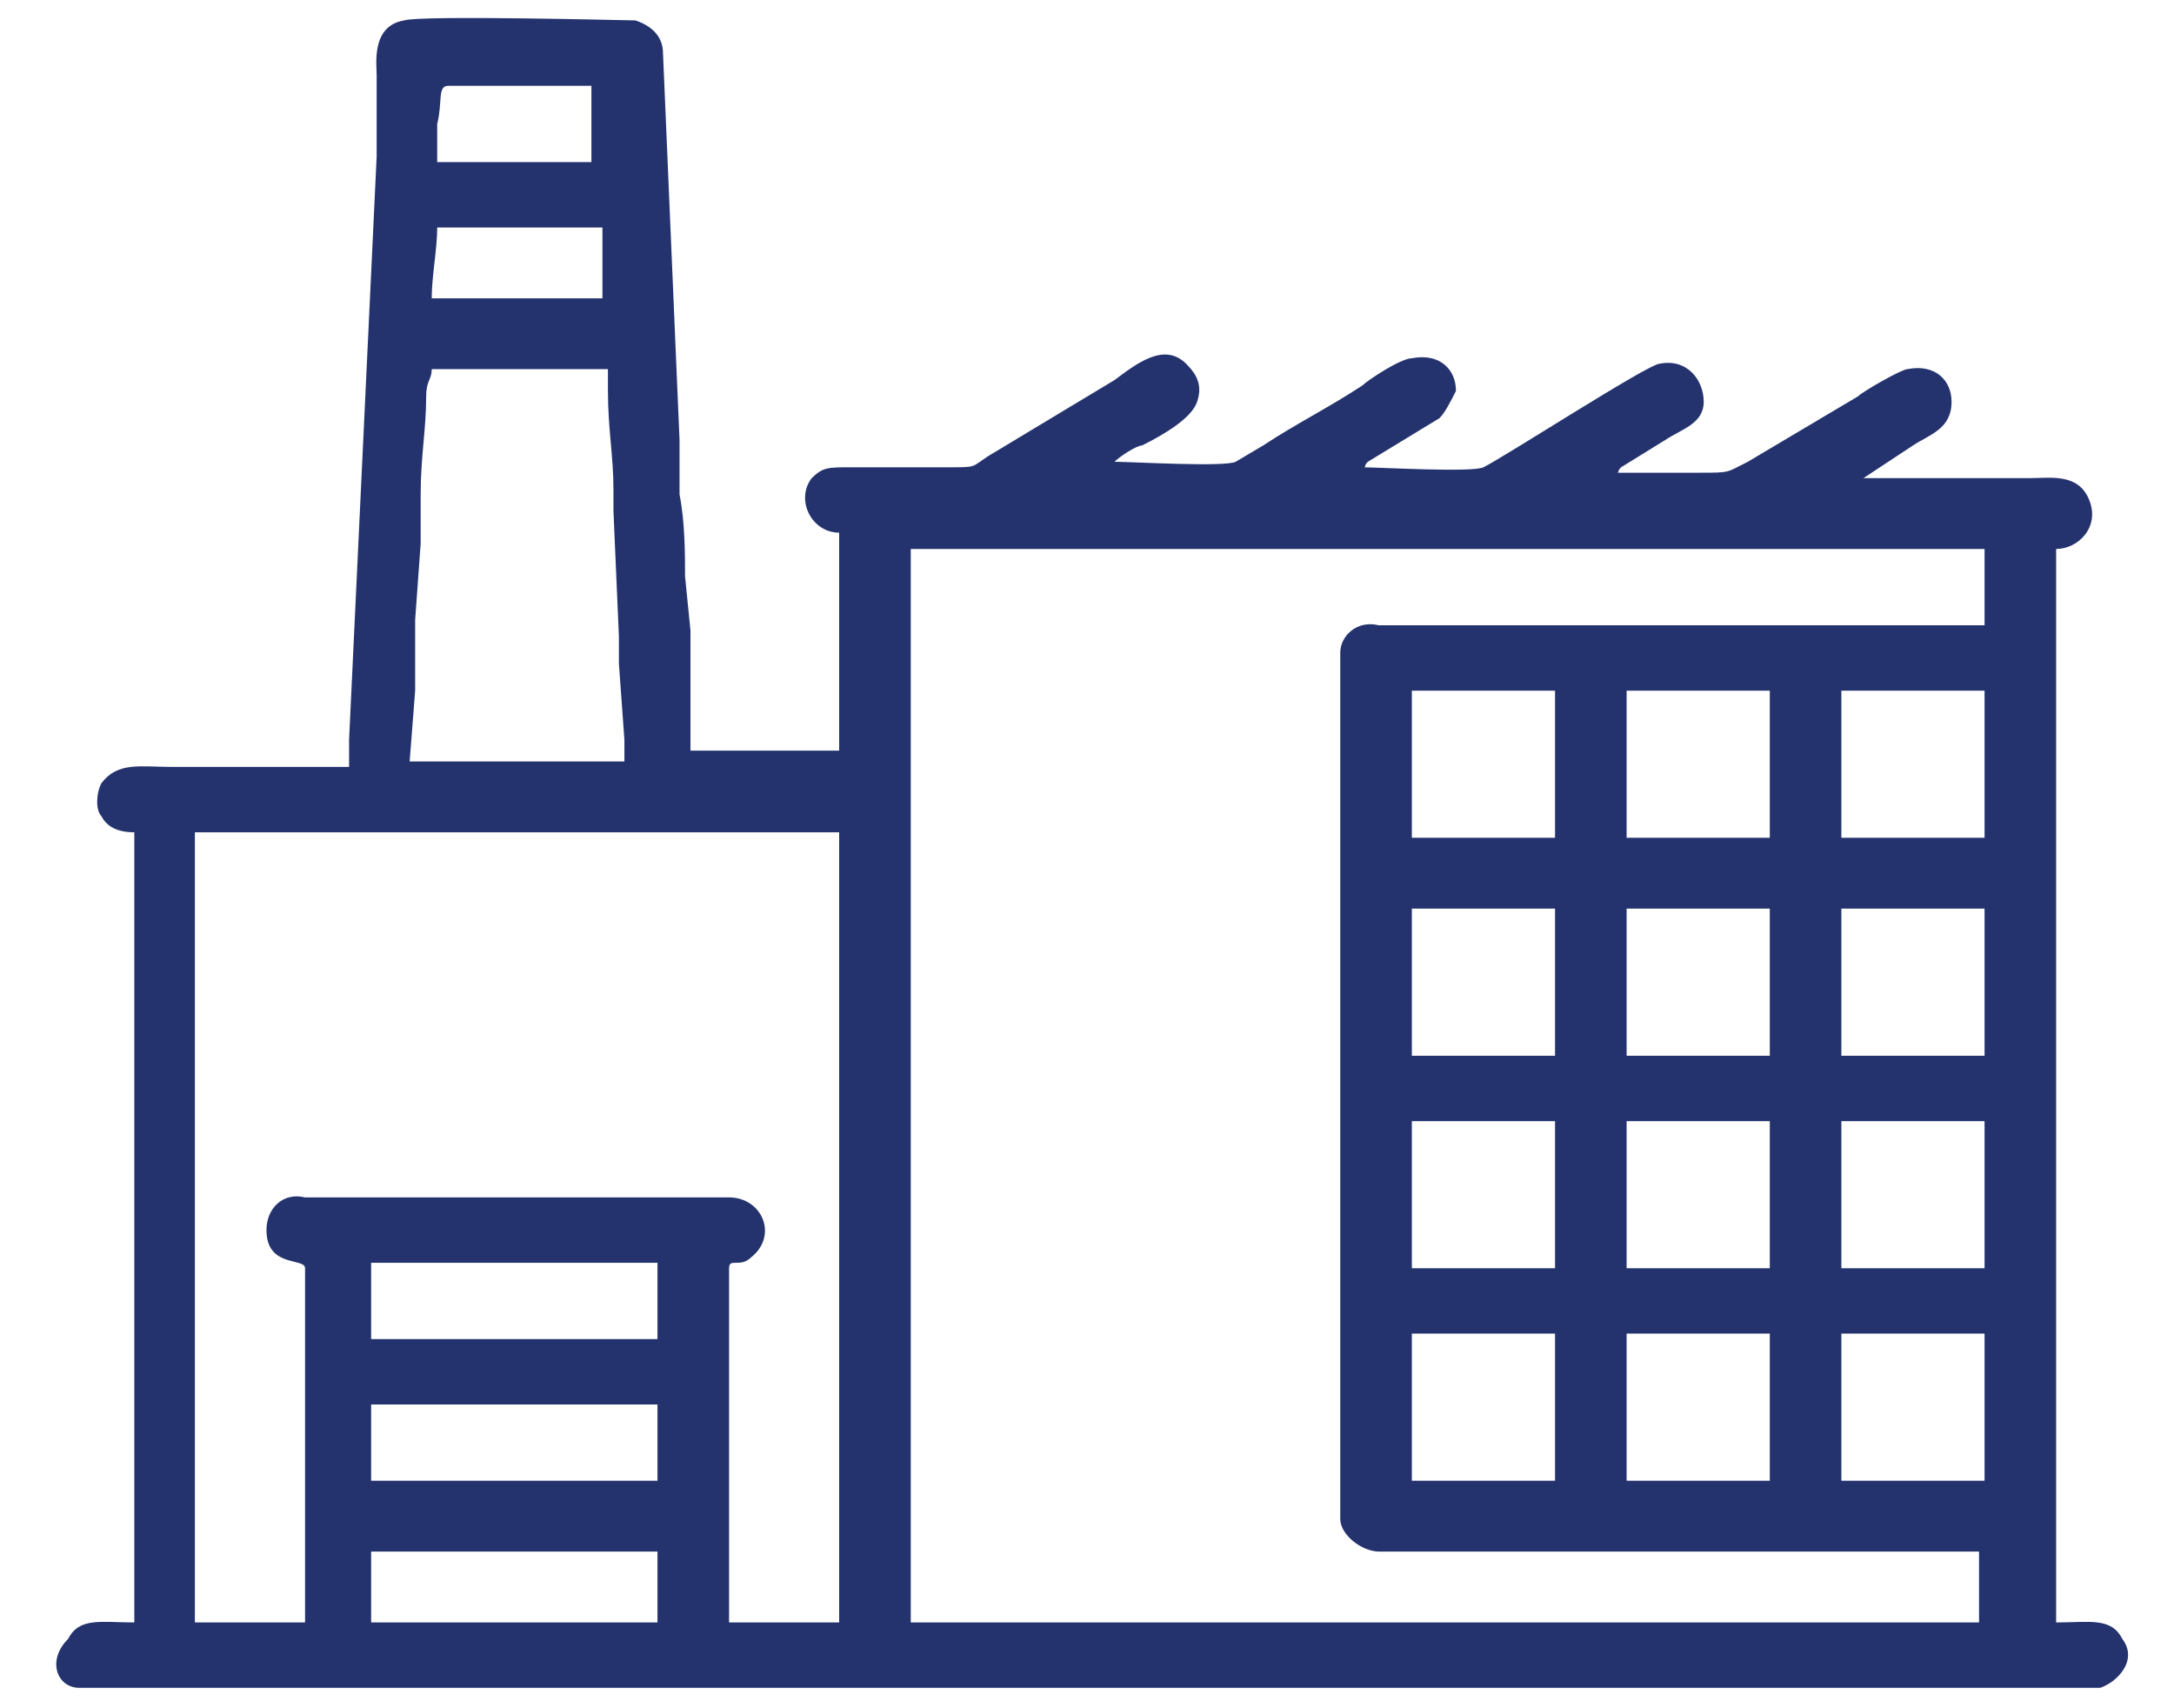 <svg width="28" height="22" viewBox="0 0 28 22" fill="none" xmlns="http://www.w3.org/2000/svg">
<path fill-rule="evenodd" clip-rule="evenodd" d="M1.021 21.737H27.049C27.262 21.667 27.546 21.386 27.333 21.105C27.191 20.825 26.908 20.895 26.482 20.895V7.07C26.766 7.07 27.049 6.789 26.908 6.439C26.766 6.088 26.411 6.158 26.128 6.158H24L24.638 5.737C24.851 5.596 25.135 5.526 25.135 5.175C25.135 4.895 24.922 4.684 24.567 4.754C24.496 4.754 24 5.035 23.929 5.105L22.511 5.947C22.227 6.088 22.298 6.088 21.872 6.088H20.808C20.879 6.088 20.808 6.088 20.879 6.018L21.447 5.667C21.659 5.526 21.943 5.456 21.943 5.175C21.943 4.895 21.73 4.614 21.376 4.684C21.234 4.684 19.39 5.877 19.106 6.018C18.964 6.088 17.759 6.018 17.546 6.018C17.617 6.018 17.546 6.018 17.617 5.947L18.539 5.386C18.61 5.316 18.681 5.175 18.752 5.035C18.752 4.754 18.539 4.544 18.184 4.614C18.042 4.614 17.617 4.895 17.546 4.965C17.12 5.246 16.695 5.456 16.269 5.737L15.915 5.947C15.773 6.018 14.567 5.947 14.354 5.947C14.425 5.877 14.638 5.737 14.709 5.737C14.993 5.596 15.347 5.386 15.418 5.175C15.489 4.965 15.418 4.825 15.276 4.684C14.993 4.403 14.638 4.684 14.354 4.895L12.723 5.877C12.51 6.018 12.581 6.018 12.227 6.018H10.95C10.666 6.018 10.596 6.018 10.454 6.158C10.241 6.439 10.454 6.86 10.808 6.86V9.667H8.893V8.825C8.893 8.684 8.893 8.614 8.893 8.474C8.893 8.333 8.893 8.193 8.893 8.123L8.823 7.421C8.823 7.14 8.822 6.719 8.752 6.368C8.752 6.228 8.752 6.158 8.752 6.018C8.752 5.877 8.752 5.807 8.752 5.667L8.539 0.684C8.539 0.474 8.397 0.333 8.184 0.263C8.113 0.263 5.418 0.193 5.205 0.263C4.78 0.333 4.851 0.825 4.851 0.965C4.851 1.105 4.851 1.175 4.851 1.316C4.851 1.456 4.851 1.526 4.851 1.667C4.851 1.807 4.851 1.947 4.851 2.018L4.496 9.526C4.496 9.667 4.496 9.737 4.496 9.877H2.227C1.801 9.877 1.518 9.807 1.305 10.088C1.234 10.228 1.234 10.439 1.305 10.509C1.376 10.649 1.518 10.719 1.73 10.719V20.895C1.305 20.895 1.021 20.825 0.879 21.105C0.596 21.386 0.737 21.737 1.021 21.737ZM5.773 1.105H7.617V2.088H5.631C5.631 1.877 5.631 1.737 5.631 1.596C5.702 1.316 5.631 1.105 5.773 1.105ZM5.631 2.93H7.759V3.632C7.759 3.772 7.759 3.772 7.759 3.842H5.56C5.56 3.561 5.631 3.21 5.631 2.93ZM17.262 8.403V19.561C17.262 19.772 17.546 19.982 17.759 19.982H25.489V20.895H11.73V7.07H25.56V8.053H17.759C17.475 7.982 17.262 8.193 17.262 8.403ZM5.56 4.754H7.83C7.83 4.895 7.83 4.895 7.83 5.035C7.83 5.526 7.901 5.877 7.901 6.298C7.901 6.439 7.901 6.509 7.901 6.579L7.971 8.193C7.971 8.333 7.971 8.403 7.971 8.544L8.042 9.526C8.042 9.667 8.042 9.737 8.042 9.807H5.276L5.347 8.895C5.347 8.754 5.347 8.684 5.347 8.614C5.347 8.474 5.347 8.403 5.347 8.263C5.347 8.123 5.347 8.123 5.347 7.982L5.418 7C5.418 6.86 5.418 6.789 5.418 6.649C5.418 6.509 5.418 6.509 5.418 6.368C5.418 5.877 5.489 5.526 5.489 5.105C5.489 4.895 5.56 4.895 5.56 4.754ZM18.184 8.895H20.028V10.789H18.184V8.895ZM20.95 8.895H22.794V10.789H20.95V8.895ZM23.716 8.895H25.56V10.789H23.716V8.895ZM18.184 11.702H20.028V13.597H18.184V11.702ZM20.95 11.702H22.794V13.597H20.95V11.702ZM23.716 11.702H25.56V13.597H23.716V11.702ZM3.432 15.842C3.432 16.333 3.929 16.193 3.929 16.333V20.895H2.51V10.719H10.808V20.895H9.39V16.333C9.39 16.193 9.532 16.333 9.674 16.193C10.028 15.912 9.815 15.421 9.39 15.421H3.929C3.645 15.351 3.432 15.561 3.432 15.842ZM18.184 14.439H20.028V16.333H18.184V14.439ZM20.95 14.439H22.794V16.333H20.95V14.439ZM23.716 14.439H25.56V16.333H23.716V14.439ZM4.78 16.263H8.468V17.246H4.78V16.263ZM4.78 18.088C4.78 18.088 4.78 18.088 4.851 18.088H8.468V19.07H4.78V18.088ZM18.184 17.175H20.028V19.07H18.184V17.175ZM20.95 17.175H22.794V19.07H20.95V17.175ZM23.716 17.175H25.56V19.07H23.716V17.175ZM4.78 19.982H8.468V20.895H4.78V19.982Z" fill="#24336E"/>
</svg>
